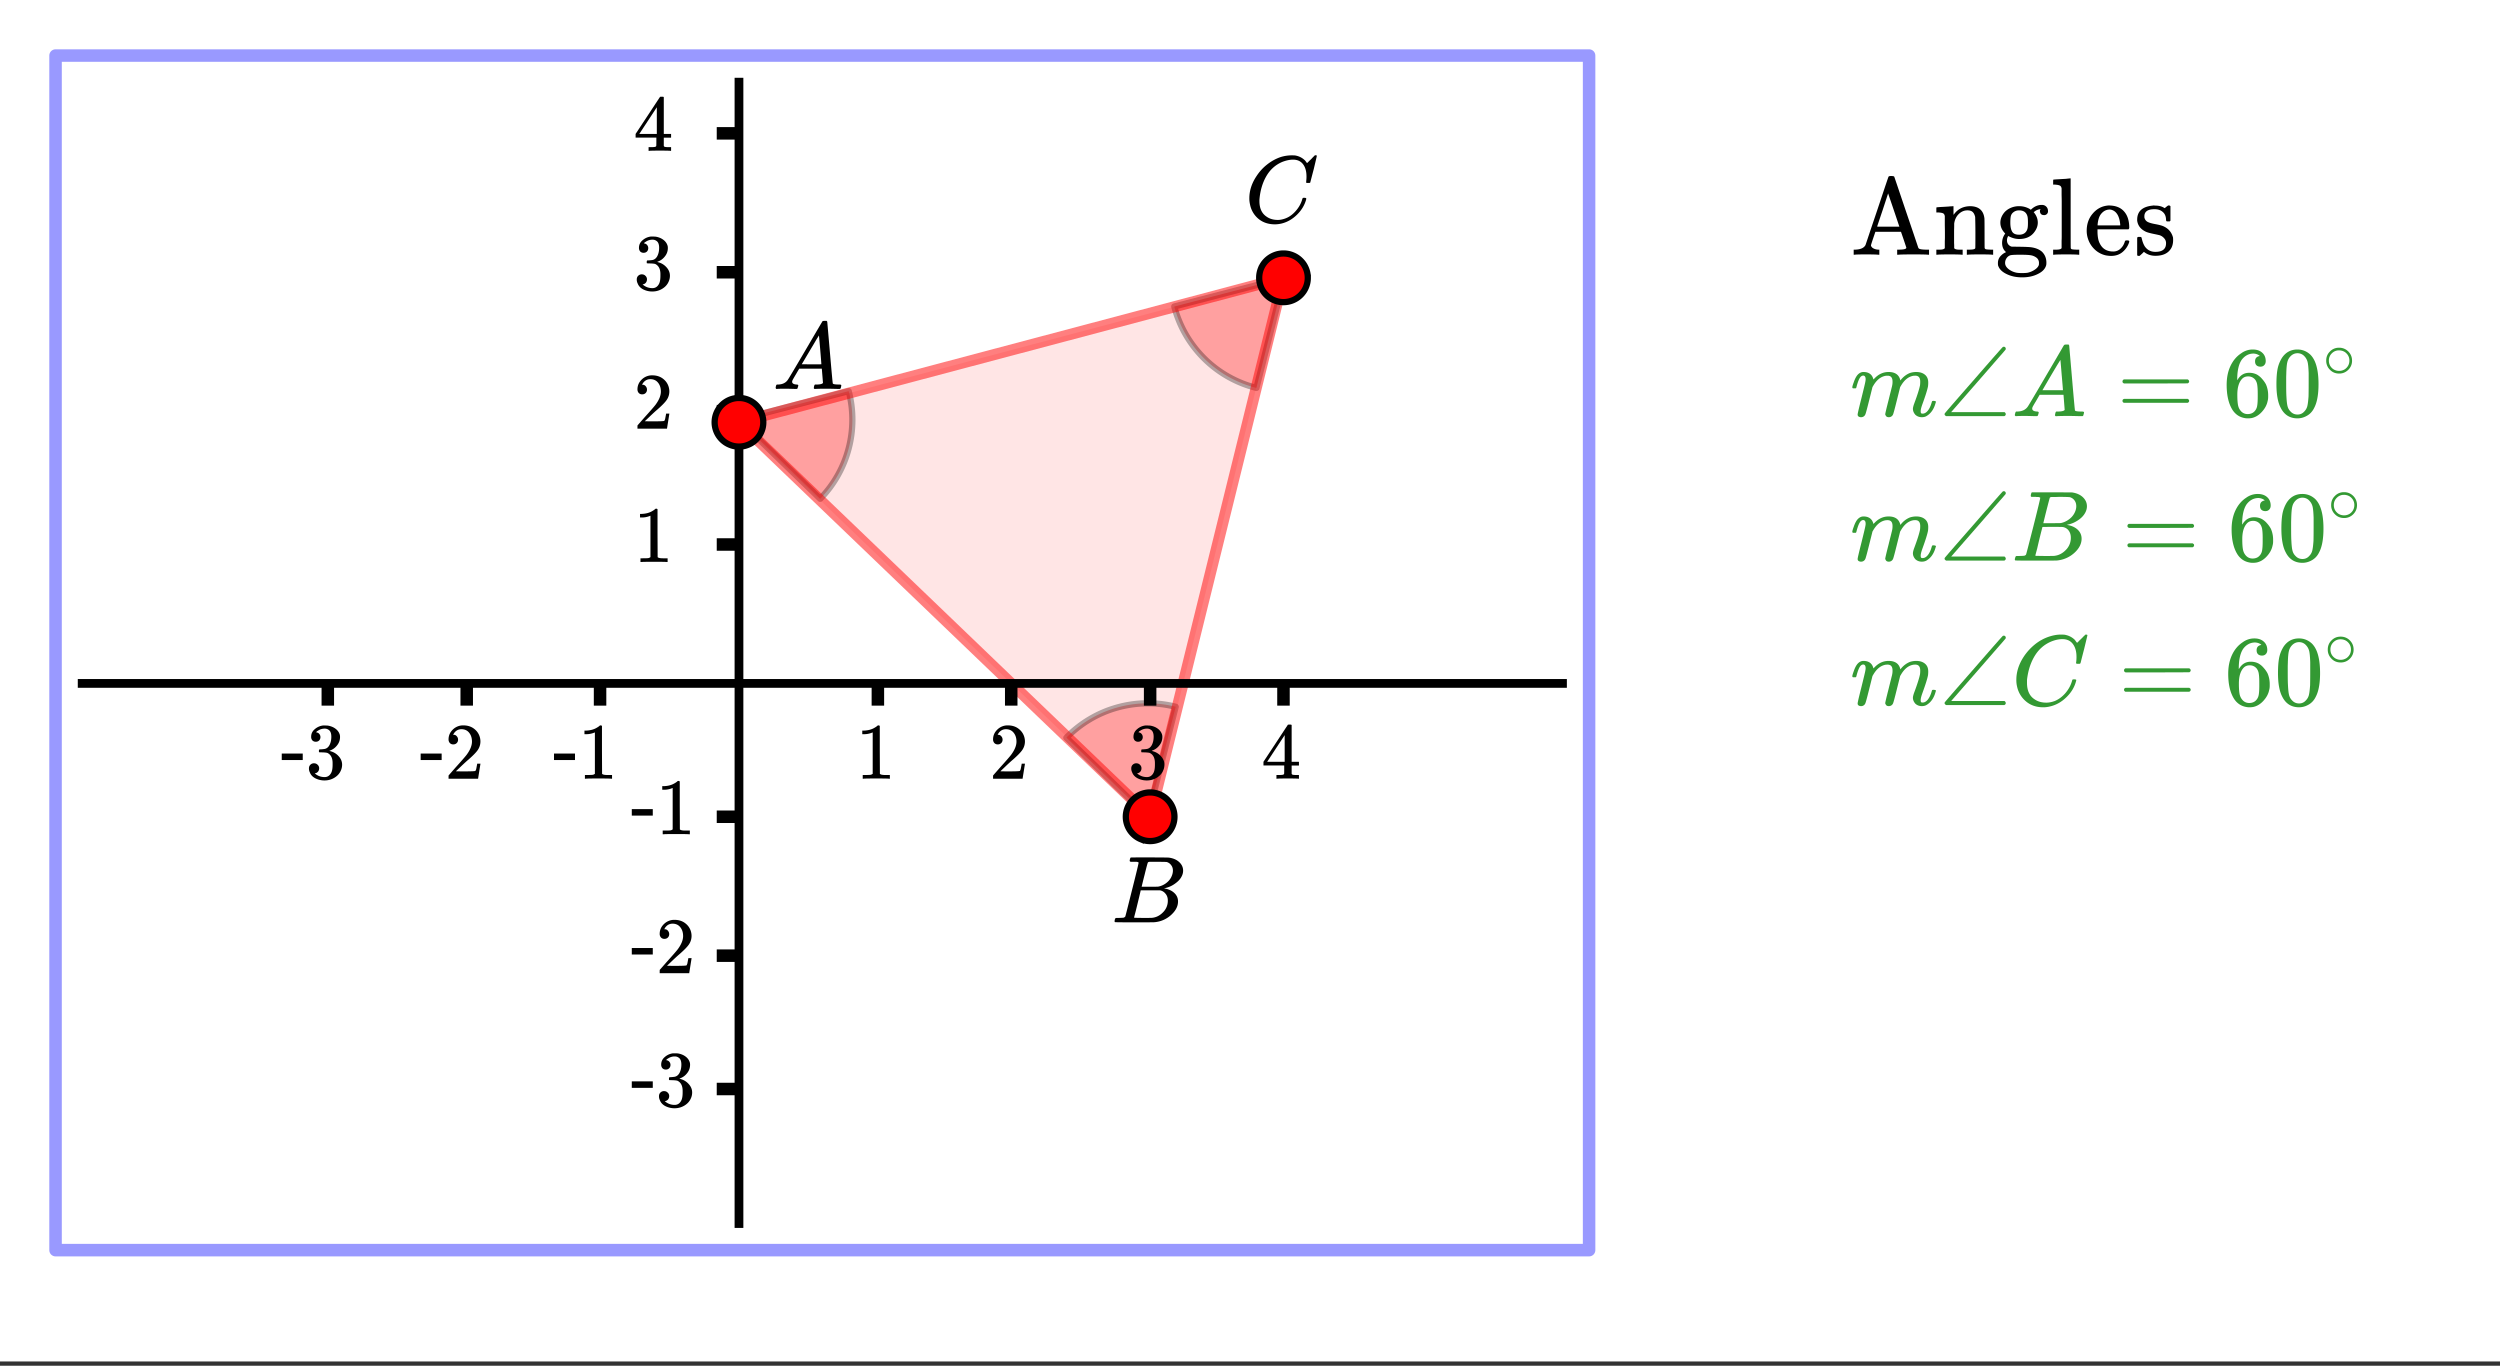 <svg xmlns="http://www.w3.org/2000/svg" xmlns:xlink="http://www.w3.org/1999/xlink" width="449.28" height="245.44" viewBox="0 0 336.96 184.08"><rect x="0" y="0" width="336.96" height="184.08" fill="#333333" stroke="none"/><defs><symbol overflow="visible" id="r"><path d="M.531-3.39H3.36v.874H.531zm0 0"/></symbol><symbol overflow="visible" id="s"><path d="M1.375-4.984a.6.6 0 0 1-.469-.188.722.722 0 0 1-.156-.484c0-.407.16-.742.484-1.016.32-.281.692-.445 1.11-.5h.172c.25 0 .406.008.468.016.239.031.477.105.72.218.476.243.78.579.905 1.016.02.074.032.172.032.297 0 .43-.137.809-.407 1.14-.261.337-.59.57-.984.704-.031.023-.031.039 0 .047.02 0 .055.011.11.03.437.118.804.345 1.109.688.3.336.453.711.453 1.125 0 .305-.07.59-.203.86-.168.367-.45.668-.844.906-.398.238-.836.36-1.313.36a2.7 2.7 0 0 1-1.265-.297C.93-.259.687-.532.563-.875a1.116 1.116 0 0 1-.11-.516c0-.207.067-.375.203-.5a.662.662 0 0 1 .469-.187c.207 0 .375.07.5.203a.62.62 0 0 1 .203.469.706.706 0 0 1-.14.437.615.615 0 0 1-.391.235l-.063.015c.383.336.829.5 1.329.5.394 0 .69-.191.89-.578.125-.238.188-.601.188-1.094v-.218c0-.676-.23-1.13-.688-1.36-.105-.039-.324-.066-.656-.078l-.453-.015-.032-.016a.49.49 0 0 1-.015-.172c0-.082.008-.133.031-.156.02-.031.035-.047.047-.047.195 0 .406-.016.625-.047.313-.04.55-.219.719-.531.164-.313.25-.688.25-1.125 0-.469-.125-.782-.375-.938a.863.863 0 0 0-.5-.156 1.58 1.58 0 0 0-.953.297.403.403 0 0 0-.11.062.552.552 0 0 0-.078.094l-.031.047c.02 0 .047.008.078.016a.542.542 0 0 1 .36.218c.093.118.14.25.14.407 0 .18-.059.328-.172.453a.607.607 0 0 1-.453.172zm0 0"/></symbol><symbol overflow="visible" id="t"><path d="M1.188-4.625a.6.6 0 0 1-.47-.188.708.708 0 0 1-.171-.484c0-.508.191-.953.578-1.328a1.972 1.972 0 0 1 1.406-.563c.614 0 1.125.172 1.531.516a2.1 2.1 0 0 1 .75 1.297 2.028 2.028 0 0 1-.344 1.531c-.21.305-.616.719-1.218 1.25-.262.219-.621.547-1.078.985L1.532-1l.812.016c1.133 0 1.738-.02 1.812-.063.02-.008.055-.082.11-.219.02-.082.066-.328.14-.734v-.031h.438V-2L4.53-.031V0H.547v-.203c0-.145.004-.227.015-.25.008-.008.313-.352.907-1.031.781-.864 1.281-1.438 1.5-1.72.488-.655.734-1.253.734-1.796 0-.477-.125-.875-.375-1.188-.25-.32-.601-.484-1.047-.484-.418 0-.758.188-1.015.563A.403.403 0 0 1 1.203-6a.236.236 0 0 0-.031.078h.062c.176 0 .317.07.422.203a.655.655 0 0 1 .172.453.612.612 0 0 1-.64.64zm0 0"/></symbol><symbol overflow="visible" id="u"><path d="M4.484 0c-.125-.02-.699-.031-1.718-.031-1 0-1.563.011-1.688.031H.953v-.5h.281c.414 0 .68-.008.797-.031.063-.008.149-.051.266-.125v-5.578a.472.472 0 0 0-.094.03A2.837 2.837 0 0 1 1.093-6H.892v-.484h.203c.601-.02 1.11-.16 1.515-.422a1.76 1.76 0 0 0 .329-.235c.019-.03.066-.046.14-.046.07 0 .129.027.172.078v3.218l.016 3.235c.101.105.336.156.703.156h.64V0zm0 0"/></symbol><symbol overflow="visible" id="v"><path d="M4.984 0c-.105-.02-.57-.031-1.39-.031-.867 0-1.352.011-1.453.031h-.094v-.5h.328c.313 0 .504-.016.578-.047a.186.186 0 0 0 .125-.11c.008-.007.016-.202.016-.577v-.547H.297v-.5l1.64-2.485C3.032-6.43 3.583-7.27 3.595-7.28a1.02 1.02 0 0 1 .234-.016h.188l.078.063v4.953h.984v.5h-.984v1.077c0 .044.02.087.062.126.051.055.254.078.61.078h.312V0zM3.156-2.281v-3.594L.796-2.281zm0 0"/></symbol><symbol overflow="visible" id="w"><path d="M.531 0C.477-.063.453-.11.453-.14c0-.032.008-.102.031-.22.032-.113.055-.175.079-.187l.046-.047h.188c.594-.02 1.023-.234 1.297-.64.05-.051.828-1.352 2.328-3.907 1.5-2.562 2.258-3.851 2.281-3.875.04-.082.078-.129.11-.14.039-.008.14-.016.296-.016h.22c.05.074.077.117.077.125l.36 4.14c.238 2.762.367 4.153.39 4.173.04.093.317.14.828.14.094 0 .157.008.188.016.039 0 .07.012.094.031.02.012.03.04.03.078 0 .024-.01.086-.03.188a1.015 1.015 0 0 1-.079.234C9.165-.016 9.11 0 9.017 0c-.149 0-.403-.004-.766-.016-.355-.007-.637-.015-.844-.015-.804 0-1.328.011-1.578.031h-.156c-.055-.05-.078-.086-.078-.11 0-.019.008-.097.031-.234.031-.113.055-.18.078-.203l.047-.047h.266c.457-.008.726-.082.812-.219l-.156-1.921H3.625l-.438.75c-.304.511-.46.789-.468.828a.503.503 0 0 0-.047.187c0 .219.191.344.578.375.164 0 .25.043.25.125a.47.47 0 0 1-.047.188c-.023.117-.047.195-.078.234-.023.031-.074.047-.156.047-.149 0-.383-.004-.703-.016-.313-.007-.547-.015-.704-.015C1.196-.031.806-.02.641 0zM6.61-3.328c0-.094-.054-.758-.156-2-.105-1.238-.164-1.863-.172-1.875l-.343.547c-.137.242-.407.699-.813 1.375L3.969-3.328l1.328.015c.875 0 1.312-.003 1.312-.015zm0 0"/></symbol><symbol overflow="visible" id="x"><path d="M3.688-8.047c0-.008-.008-.02-.016-.031 0-.008-.012-.016-.031-.016a.311.311 0 0 1-.063-.031.156.156 0 0 0-.078-.016.392.392 0 0 0-.094-.015h-.453c-.2 0-.32-.004-.36-.016A.126.126 0 0 1 2.5-8.25c-.023-.031-.016-.11.016-.234.039-.157.078-.239.109-.25.008-.008.566-.016 1.672-.016 2.207 0 3.375.012 3.5.031.582.086 1.039.29 1.375.61.344.324.515.703.515 1.14 0 .305-.085.594-.25.875-.187.336-.492.64-.906.922a3.5 3.5 0 0 1-1.297.563l-.125.03c.563.087 1.016.282 1.36.595.351.312.531.703.531 1.171 0 .618-.281 1.196-.844 1.735a3.748 3.748 0 0 1-2.36 1.062C5.743-.004 4.845 0 3.095 0 1.383 0 .52-.008.5-.031.469-.051.453-.082.453-.125c0-.063.004-.125.016-.188.039-.156.086-.242.14-.265a.857.857 0 0 1 .188-.016h.078c.227 0 .484-.008.766-.031a.44.44 0 0 0 .25-.156c.02-.031.32-1.219.906-3.563.594-2.343.89-3.578.89-3.703zm4.624 1.078c0-.289-.078-.535-.234-.734a1.095 1.095 0 0 0-.578-.422c-.063-.02-.46-.031-1.188-.031H5.157c-.117.011-.187.043-.218.094-.032.03-.18.574-.438 1.624a94.67 94.67 0 0 0-.406 1.641H5.14c.687 0 1.082-.004 1.187-.016a2.496 2.496 0 0 0 1-.421c.313-.22.55-.477.719-.782.176-.332.265-.648.265-.953zm-.687 4.032c0-.376-.105-.68-.313-.922-.199-.25-.449-.399-.75-.454H3.97c0 .024-.074.34-.219.954l-.438 1.796-.234.891c0 .043.047.063.14.063.102 0 .454.007 1.048.015.757 0 1.171-.004 1.234-.015.55-.051 1.04-.297 1.469-.735a2.17 2.17 0 0 0 .656-1.593zm0 0"/></symbol><symbol overflow="visible" id="y"><path d="M8.344-6.156c0-.707-.156-1.266-.469-1.672-.313-.406-.762-.61-1.344-.61-.449 0-.937.106-1.468.313-.93.398-1.653 1.059-2.172 1.984-.47.836-.762 1.809-.875 2.922A2.83 2.83 0 0 0 2-2.844c0 .969.32 1.668.969 2.094.414.293.922.438 1.515.438.32 0 .676-.07 1.063-.22.5-.195.953-.53 1.36-1 .413-.476.702-.991.859-1.546a.56.56 0 0 1 .078-.188c.02-.02.086-.03.203-.03.176 0 .265.038.265.108 0 .012-.007.055-.015.126-.211.761-.621 1.445-1.235 2.046-.617.606-1.308 1-2.078 1.188-.304.07-.601.11-.89.11-.887 0-1.633-.25-2.235-.75A3.326 3.326 0 0 1 .734-2.392a3.485 3.485 0 0 1-.093-.843c0-1.02.32-2.016.968-2.985a6.43 6.43 0 0 1 1.407-1.547c.57-.457 1.195-.8 1.875-1.03a5.134 5.134 0 0 1 1.39-.22c.301 0 .477.008.532.016.507.086.94.297 1.296.64.02.012.055.055.11.126.05.062.094.12.125.171.039.055.066.079.078.079.02 0 .133-.11.344-.329a3.545 3.545 0 0 0 .39-.39l.14-.14.188-.188h.079c.113 0 .171.031.171.094 0 .03-.136.617-.406 1.75C9.016-6 8.86-5.399 8.86-5.391c-.011.043-.03.07-.062.079a.752.752 0 0 1-.219.015H8.36c-.043-.039-.062-.066-.062-.078 0-.008.004-.082.015-.219.02-.176.032-.363.032-.562zm0 0"/></symbol><symbol overflow="visible" id="z"><path d="M3.781 0c-.18-.031-.746-.047-1.703-.047-.887 0-1.387.016-1.5.047h-.11v-.688h.235c.707-.03 1.16-.238 1.36-.625.007-.019.269-.796.78-2.328.52-1.53 1.032-3.05 1.532-4.562.508-1.52.77-2.285.781-2.297.032-.07.125-.11.282-.11h.14c.195 0 .317.032.36.094.007.012.488 1.43 1.437 4.25.957 2.813 1.55 4.57 1.781 5.266a.35.35 0 0 0 .094.156c.113.094.426.149.938.156h.437V0H10.5c-.148-.031-.777-.047-1.89-.047-1.274 0-1.981.016-2.126.047h-.156v-.688h.203c.688 0 1.032-.085 1.032-.265 0-.02-.122-.383-.36-1.094l-.36-1.047H3.392l-.297.875c-.2.586-.297.903-.297.953 0 .055.015.102.047.141.062.125.187.23.375.313.195.085.406.125.625.125h.078V0zm2.39-5.14c-.292-.864-.546-1.614-.765-2.25l-.297-.876-.734 2.235-.75 2.234c0 .012.492.016 1.484.016h1.516zm0 0"/></symbol><symbol overflow="visible" id="A"><path d="M2.781-.89c.082.136.317.203.703.203h.438V0h-.11c-.124-.031-.68-.047-1.656-.047C1.176-.047.617-.03.484 0H.375v-.688h.438c.382 0 .617-.066.703-.203v-.453-.468c.007-.176.015-.368.015-.579v-.625c0-.3-.008-.625-.015-.968V-5.203c-.032-.188-.106-.313-.22-.375-.116-.063-.335-.102-.655-.125H.375v-.344c0-.226.008-.344.031-.344l.14-.015c.102-.008.243-.02.423-.032.187-.007.367-.019.547-.03l.53-.032a4.62 4.62 0 0 1 .423-.031c.101-.008.16-.016.172-.016h.046v.578c0 .387.004.578.016.578l.016-.015c.531-.758 1.285-1.14 2.265-1.14 1.133.03 1.758.589 1.875 1.671.008.063.016.75.016 2.063 0 1.261.004 1.902.016 1.921a.26.26 0 0 0 .187.157c.207.03.445.046.719.046h.234V0h-.11c-.136-.031-.694-.047-1.671-.047-.969 0-1.523.016-1.656.047h-.11v-.688h.344c.531 0 .797-.078.797-.234.008-.02.016-.703.016-2.047a84.238 84.238 0 0 0-.032-2.125c-.074-.312-.187-.535-.343-.672-.149-.144-.383-.218-.704-.218-.437 0-.828.168-1.171.5-.344.343-.547.777-.61 1.296v.266c0 .188-.008.418-.015.688v1.656c.007.125.015.234.015.328zm0 0"/></symbol><symbol overflow="visible" id="B"><path d="M4.875-6.063c.438-.437.93-.656 1.484-.656.239 0 .438.078.594.235.156.156.234.359.234.609a.507.507 0 0 1-.531.531c-.312 0-.496-.144-.547-.437-.023-.133-.007-.239.047-.313 0-.008.004-.023.016-.047v-.015c-.043.011-.09.023-.14.031-.243.043-.462.14-.657.297-.074.055-.11.09-.11.11.02.023.04.042.063.062.32.406.484.851.484 1.328 0 .406-.136.805-.406 1.187-.46.68-1.164 1.016-2.11 1.016-.48 0-.968-.133-1.468-.406a1.11 1.11 0 0 0-.172.562c0 .344.13.602.39.766.095.062.18.101.267.11.082 0 .43.007 1.046.015.832.012 1.368.039 1.61.078.601.094 1.078.297 1.422.61.382.386.578.867.578 1.453 0 .175-.012.296-.032.359-.136.488-.511.879-1.125 1.172-.585.3-1.289.453-2.109.453-.812 0-1.515-.152-2.11-.453C.978 2.3.599 1.91.454 1.422a1.99 1.99 0 0 1-.016-.313C.438.703.587.36.891.08c.144-.145.3-.259.468-.345l.172-.093C1.176-.66 1-1.07 1-1.594c0-.457.14-.879.422-1.265-.438-.438-.656-.926-.656-1.47 0-.413.132-.816.406-1.202.207-.301.5-.547.875-.735a2.79 2.79 0 0 1 1.265-.28c.5 0 .97.124 1.407.374zM2.109-4.327c0 .531.082.937.25 1.219.164.273.477.406.938.406.312 0 .566-.078.765-.235.196-.164.32-.382.375-.656.032-.156.047-.398.047-.734 0-.332-.015-.586-.046-.766-.125-.593-.512-.89-1.157-.89-.293 0-.543.086-.75.25a.932.932 0 0 0-.375.64c-.031.18-.047.434-.047.766zM5.563.344a1.736 1.736 0 0 0-.735-.281C4.555.02 4.164 0 3.656 0h-.422c-.668 0-1.062.031-1.187.094A.969.969 0 0 0 1.578.5a1.092 1.092 0 0 0-.172.594c0 .113.016.21.047.297.082.226.258.437.531.625.282.195.602.332.97.406.175.031.425.047.75.047.32 0 .57-.016.75-.047.362-.086.687-.227.968-.422.281-.188.457-.398.531-.625.008-.043.016-.133.016-.266a.858.858 0 0 0-.407-.765zm0 0"/></symbol><symbol overflow="visible" id="C"><path d="M.625-.688h.203c.383 0 .617-.066.703-.203v-.453-.5c.008-.187.016-.394.016-.625V-7.14c0-.332-.008-.632-.016-.906v-.89c-.031-.188-.105-.313-.218-.376-.118-.07-.336-.117-.657-.14H.391v-.328c0-.227.007-.344.03-.344l.142-.016c.101-.007.25-.02.437-.03.188-.009.367-.02.547-.032.164-.008.348-.02.547-.031l.437-.047c.102-.008.16-.016.172-.016h.047v4.672c0 3.137.004 4.715.016 4.734a.225.225 0 0 0 .171.157c.208.03.446.046.72.046h.25V0H3.78c-.18-.031-.719-.047-1.625-.047C1.187-.047.633-.03.5 0H.39v-.688zm0 0"/></symbol><symbol overflow="visible" id="D"><path d="M6.156-3.64c0 .074-.039.148-.11.218H1.876v.219c0 .73.098 1.281.297 1.656.351.742.96 1.11 1.828 1.11.426 0 .785-.16 1.078-.485.195-.195.348-.453.453-.765.032-.114.063-.18.094-.204.031-.03.11-.046.234-.046.196 0 .297.046.297.14 0 .043-.015.11-.047.203a2.85 2.85 0 0 1-.906 1.266c-.406.324-.906.484-1.5.484-.187 0-.406-.023-.656-.062A3.144 3.144 0 0 1 1.53-.687a3.418 3.418 0 0 1-.937-1.47 3.384 3.384 0 0 1-.172-1.077c0-.907.266-1.672.797-2.297.531-.633 1.187-1 1.968-1.094.04-.008.11-.016.204-.016.906 0 1.593.266 2.062.797.469.524.703 1.258.703 2.203zm-1.218-.438c-.094-1.07-.461-1.723-1.094-1.953a1.093 1.093 0 0 0-.313-.063c-.511 0-.933.242-1.265.719-.2.313-.325.75-.375 1.313v.109h3.046zm0 0"/></symbol><symbol overflow="visible" id="E"><path d="M2.813-6.14c-.907 0-1.36.324-1.36.968 0 .125.008.211.031.25a.84.84 0 0 0 .454.516c.218.105.554.199 1.015.281.563.105.945.215 1.156.328.625.305 1.024.793 1.204 1.469.007.062.015.183.015.36 0 .386-.074.726-.219 1.015C4.723-.223 4 .14 2.938.14c-.594 0-1.11-.176-1.547-.532l-.25.25c-.063.055-.121.106-.172.157l-.172.14h-.11A.315.315 0 0 1 .484.078v-1.172-1.11c.008-.1.036-.163.079-.187a1.02 1.02 0 0 1 .234-.015c.133 0 .21.011.234.031.02.023.047.09.078.203.082.387.211.73.391 1.031.344.5.82.75 1.438.75.957 0 1.437-.382 1.437-1.156a.94.94 0 0 0-.266-.687 1.343 1.343 0 0 0-.625-.407c-.168-.039-.406-.093-.718-.156-.555-.113-.93-.219-1.125-.312C.992-3.422.613-3.883.5-4.5a.828.828 0 0 1-.016-.219c0-1.133.696-1.77 2.094-1.906.04-.02.16-.02.36 0 .394 0 .738.074 1.03.219l.235.125.125-.11a4.64 4.64 0 0 1 .328-.25h.125c.063 0 .125.032.188.094v1.953l-.094.094h-.406c-.063-.063-.094-.125-.094-.188 0-.457-.14-.812-.422-1.062-.273-.258-.652-.39-1.14-.39zm0 0"/></symbol><symbol overflow="visible" id="d"><path d="M1.453.14a.578.578 0 0 1-.328-.093C1.039-.016 1-.102 1-.22c0-.125.172-.863.516-2.219.343-1.382.515-2.109.515-2.171.031-.133.047-.254.047-.36 0-.332-.117-.5-.344-.5a.505.505 0 0 0-.265.11c-.219.168-.434.664-.64 1.484 0 .012-.009.027-.016.047a.188.188 0 0 1-.032.047l-.015.015c-.012.012-.028.016-.047.016h-.36C.305-3.8.281-3.844.281-3.875c0-.113.063-.336.188-.672.176-.52.375-.883.594-1.094.218-.207.457-.312.718-.312.563 0 .957.2 1.188.594.094.18.14.308.14.39 0 .012.004.016.016.016l.156-.14c.54-.571 1.172-.86 1.89-.86.876 0 1.4.367 1.579 1.094l.016.046.109-.14c.332-.395.719-.68 1.156-.86.281-.093.567-.14.86-.14.488 0 .879.121 1.171.36.301.241.454.593.454 1.062 0 .21-.012.383-.032.515-.086.461-.336 1.258-.75 2.391-.156.43-.234.746-.234.953 0 .125.016.215.047.266.039.043.113.062.219.062.25 0 .484-.133.703-.406.219-.281.39-.648.515-1.11.032-.1.055-.16.079-.171.03-.02.101-.031.218-.031.176.03.27.07.281.109 0 .012-.023.078-.062.203-.23.836-.652 1.422-1.266 1.766-.168.082-.359.125-.578.125-.344 0-.636-.11-.875-.329-.219-.25-.328-.515-.328-.796 0-.164.063-.414.188-.75.394-1.051.648-1.852.765-2.407.02-.132.031-.304.031-.515 0-.532-.218-.797-.656-.797-.168 0-.289.012-.36.031-.624.137-1.155.586-1.593 1.344l-.094.156-.453 1.813C5.988-.93 5.816-.301 5.766-.22a.6.6 0 0 1-.579.36c-.21 0-.351-.09-.421-.266L4.75-.156a.186.186 0 0 1-.031-.094c0-.094.148-.734.453-1.922.07-.289.144-.586.219-.89.082-.313.144-.563.187-.75a3.33 3.33 0 0 0 .078-.329 2.32 2.32 0 0 0 .047-.515c0-.532-.219-.797-.656-.797-.168 0-.29.012-.36.031-.625.137-1.156.586-1.593 1.344L3-3.922l-.453 1.813C2.254-.93 2.082-.301 2.03-.22a.6.6 0 0 1-.578.36zm0 0"/></symbol><symbol overflow="visible" id="f"><path d="M.563 0C.5-.063.469-.11.469-.14c0-.04.015-.118.047-.235.03-.113.054-.18.078-.203L.64-.625h.203c.625-.02 1.082-.242 1.375-.672.05-.05.863-1.422 2.437-4.11A452.554 452.554 0 0 0 7.046-9.5c.052-.07.095-.113.126-.125.039-.02.144-.031.312-.031h.235c.05.086.078.133.078.14l.375 4.344c.25 2.906.383 4.375.406 4.406.04.094.332.141.875.141.094 0 .16.008.203.016.04 0 .07.011.094.03a.111.111 0 0 1 .047.095.983.983 0 0 1-.047.187 1.032 1.032 0 0 1-.078.25C9.648-.016 9.594 0 9.5 0c-.168 0-.438-.004-.813-.016-.374-.007-.671-.015-.89-.015-.844 0-1.399.011-1.656.031h-.172a.365.365 0 0 1-.094-.11c0-.019.016-.1.047-.25.031-.124.055-.195.078-.218l.047-.047h.281c.477-.008.766-.082.86-.219L7.03-2.875H3.813l-.454.781c-.324.543-.492.836-.5.875a.524.524 0 0 0-.046.203c0 .23.203.36.609.391.176 0 .265.047.265.14a.583.583 0 0 1-.046.188.754.754 0 0 1-.094.25C3.523-.016 3.473 0 3.39 0c-.157 0-.403-.004-.735-.016-.336-.007-.586-.015-.75-.015C1.258-.031.848-.02.672 0zm6.39-3.5c0-.102-.058-.805-.172-2.11-.105-1.3-.164-1.956-.172-1.968L6.25-7c-.148.242-.434.719-.86 1.438L4.189-3.5H6.952zm0 0"/></symbol><symbol overflow="visible" id="m"><path d="M3.89-8.469c0-.008-.007-.02-.015-.031a.084.084 0 0 0-.047-.016.311.311 0 0 1-.062-.03.156.156 0 0 0-.079-.017c-.03-.007-.062-.015-.093-.015h-.219a.516.516 0 0 0-.125-.016h-.531c-.043-.008-.074-.039-.094-.094-.012-.019-.008-.097.016-.234.039-.164.082-.258.125-.281h1.75c2.332 0 3.562.008 3.687.015.613.094 1.098.313 1.453.657.352.344.531.746.531 1.203 0 .312-.085.617-.25.906-.199.367-.515.695-.953.984-.437.293-.89.485-1.359.579l-.14.046c.593.086 1.07.293 1.437.625.363.336.547.747.547 1.235 0 .648-.297 1.258-.89 1.828a4.026 4.026 0 0 1-2.47 1.11C6.047-.005 5.098 0 3.266 0 1.46 0 .55-.008.53-.031.488-.051.47-.086.47-.141c0-.062.008-.125.031-.187.04-.164.086-.258.14-.281a.954.954 0 0 1 .204-.016h.078c.238 0 .504-.008.797-.031.133-.031.222-.086.265-.172.02-.031.344-1.274.97-3.735.624-2.468.937-3.769.937-3.906zm4.86 1.14c0-.312-.078-.57-.234-.78a1.131 1.131 0 0 0-.625-.438c-.063-.02-.48-.035-1.25-.047-.18 0-.368.008-.563.016h-.64c-.125.012-.211.043-.25.094-.024.043-.172.609-.454 1.703-.273 1.093-.414 1.672-.421 1.734h1.093c.727 0 1.145-.004 1.25-.016.375-.07.723-.222 1.047-.453.332-.226.586-.504.766-.828.187-.332.281-.66.281-.984zm-.734 4.235c0-.394-.106-.722-.313-.984a1.208 1.208 0 0 0-.797-.453c-.054-.008-.43-.016-1.125-.016-1.062 0-1.593.008-1.593.016 0 .023-.086.351-.25.984a121.9 121.9 0 0 0-.454 1.906l-.25.938c0 .043.051.062.157.062.113 0 .476.008 1.093.016.801 0 1.235-.004 1.297-.016.582-.062 1.098-.32 1.547-.78a2.279 2.279 0 0 0 .688-1.673zm0 0"/></symbol><symbol overflow="visible" id="p"><path d="M8.781-6.484c0-.75-.168-1.336-.5-1.766-.324-.426-.793-.64-1.406-.64-.48 0-.996.117-1.547.343-.969.418-1.73 1.117-2.281 2.094-.492.867-.805 1.887-.938 3.062V-3c0 1.031.336 1.773 1.016 2.219.438.304.969.453 1.594.453.343 0 .718-.07 1.125-.219.531-.219 1.008-.57 1.437-1.062.426-.5.723-1.04.89-1.625.032-.114.056-.18.079-.204.031-.019.102-.03.219-.03.187 0 .281.038.281.109 0 .023-.012.07-.031.14-.211.805-.64 1.524-1.297 2.156C6.773-.425 6.05-.016 5.25.173a3.756 3.756 0 0 1-.953.125C3.367.297 2.594.03 1.969-.5A3.566 3.566 0 0 1 .766-2.516a3.733 3.733 0 0 1-.094-.875c0-1.082.336-2.132 1.015-3.156a7.267 7.267 0 0 1 1.5-1.64 6.098 6.098 0 0 1 1.97-1.063c.53-.164 1.015-.25 1.452-.25.32 0 .508.008.563.016.539.093.992.32 1.36.671l.109.141c.05.074.097.137.14.188.04.054.067.078.078.078.032 0 .149-.114.36-.344.062-.05.129-.113.203-.188l.219-.218a.722.722 0 0 1 .14-.14l.203-.204h.079c.124 0 .187.031.187.094 0 .031-.148.648-.438 1.844a166.04 166.04 0 0 0-.484 1.89.239.239 0 0 1-.078.094.858.858 0 0 1-.234.016h-.204a.936.936 0 0 1-.093-.094c0-.008.008-.086.031-.235.02-.175.031-.375.031-.593zm0 0"/></symbol><symbol overflow="visible" id="e"><path d="M.953 0C.805-.082.734-.172.734-.266c0-.02.008-.054.032-.109.093-.133 1.394-1.633 3.906-4.5 2.562-2.945 3.867-4.43 3.922-4.453a.55.55 0 0 1 .125-.031.27.27 0 0 1 .187.078.27.27 0 0 1 .078.187.248.248 0 0 1-.046.156c-.012.012-.172.2-.485.563-.312.355-.777.887-1.39 1.594-.618.71-1.215 1.398-1.797 2.062L1.625-.547h7.188c.113.086.171.18.171.281 0 .118-.07.204-.203.266zm0 0"/></symbol><symbol overflow="visible" id="g"><path d="M.75-4.672c0-.125.063-.219.188-.281H9.53c.133.062.203.156.203.281 0 .094-.062.18-.187.25l-4.281.016H.969C.82-4.457.75-4.546.75-4.672zm0 2.61c0-.133.07-.223.219-.266h8.578a.249.249 0 0 0 .062.047l.063.047c.02.011.035.039.047.078.008.031.015.062.015.094 0 .117-.07.203-.203.265H.937C.813-1.859.75-1.945.75-2.063zm0 0"/></symbol><symbol overflow="visible" id="h"><path d="M5.031-8.11c-.199-.195-.48-.304-.843-.328-.625 0-1.153.274-1.579.813-.418.586-.625 1.492-.625 2.719L2-4.86l.11-.172c.363-.54.859-.813 1.484-.813.414 0 .781.09 1.094.266a2.6 2.6 0 0 1 .64.547c.219.242.395.492.531.75.196.449.297.933.297 1.453v.234c0 .211-.027.403-.078.578-.105.532-.383 1.032-.828 1.5-.387.407-.82.66-1.297.766a2.688 2.688 0 0 1-.547.047c-.168 0-.32-.016-.453-.047-.668-.125-1.2-.484-1.594-1.078C.83-1.66.563-2.79.563-4.218c0-.97.171-1.817.515-2.548.344-.726.82-1.296 1.438-1.703a2.62 2.62 0 0 1 1.562-.515c.531 0 .953.14 1.266.421.32.282.484.665.484 1.141 0 .23-.07.414-.203.547-.125.137-.297.203-.516.203-.218 0-.398-.062-.53-.187-.126-.125-.188-.301-.188-.532 0-.406.21-.644.64-.718zm-.593 3.235a1.18 1.18 0 0 0-.97-.484c-.335 0-.605.105-.812.312C2.22-4.597 2-3.883 2-2.907c0 .794.05 1.345.156 1.657.094.273.242.5.453.688.22.187.477.28.782.28.457 0 .804-.171 1.046-.515.133-.187.22-.41.25-.672.04-.258.063-.64.063-1.14v-.422c0-.508-.023-.895-.063-1.156a1.566 1.566 0 0 0-.25-.688zm0 0"/></symbol><symbol overflow="visible" id="i"><path d="M1.297-7.89c.5-.727 1.187-1.094 2.062-1.094.657 0 1.227.226 1.72.671.25.243.456.547.624.922.332.75.5 1.778.5 3.079 0 1.398-.195 2.46-.578 3.187-.25.523-.621.902-1.11 1.14a2.534 2.534 0 0 1-1.14.282c-1.031 0-1.79-.473-2.266-1.422-.386-.727-.578-1.79-.578-3.188 0-.832.051-1.519.156-2.062a4.48 4.48 0 0 1 .61-1.516zm3.031-.157a1.24 1.24 0 0 0-.953-.437c-.375 0-.7.148-.969.437-.199.211-.336.465-.406.766-.074.293-.121.797-.14 1.515 0 .063-.008.246-.016.547v.735c0 .855.008 1.453.031 1.796.031.637.082 1.09.156 1.36.07.273.207.508.406.703.25.273.563.406.938.406.363 0 .664-.133.906-.406.196-.195.332-.43.407-.703.07-.27.128-.723.171-1.36.008-.343.016-.94.016-1.796v-.735-.547c-.023-.718-.07-1.222-.14-1.515-.075-.301-.212-.555-.407-.766zm0 0"/></symbol><symbol overflow="visible" id="j"><path d="M3.984-2.234c0 .48-.171.89-.515 1.234-.344.336-.75.5-1.219.5-.512 0-.934-.176-1.266-.531A1.677 1.677 0 0 1 .5-2.25c0-.477.16-.879.484-1.203.332-.352.75-.531 1.25-.531s.922.18 1.266.53c.32.337.484.743.484 1.22zm-.953-1.157a1.488 1.488 0 0 0-.828-.234c-.273 0-.523.078-.75.234-.398.293-.594.672-.594 1.141 0 .48.196.867.594 1.156.238.157.504.235.797.235.281 0 .54-.079.781-.235.395-.289.594-.676.594-1.156 0-.469-.2-.848-.594-1.14zm0 0"/></symbol><clipPath id="q"><path d="M0 0h336.96v183.477H0zm0 0"/></clipPath><filter id="a" filterUnits="objectBoundingBox" x="0%" y="0%" width="100%" height="100%"><feColorMatrix in="SourceGraphic" values="0 0 0 0 1 0 0 0 0 1 0 0 0 0 1 0 0 0 1 0"/></filter><mask id="G"><path fill-opacity=".8" d="M0 0h336.96v184.08H0z" filter="url(#a)"/></mask><clipPath id="c"><path d="M.36 8H12v7H.36zm0 0"/></clipPath><clipPath id="b"><path d="M0 0h70v19H0z"/></clipPath><g id="F" clip-path="url(#b)"><g clip-path="url(#c)"><use xlink:href="#d" x=".38" y="14.092" fill="green"/></g><use xlink:href="#e" x="12.362" y="14.092" fill="green"/><use xlink:href="#f" x="22.098" y="14.092" fill="green"/><use xlink:href="#g" x="36.327" y="14.092" fill="green"/><use xlink:href="#h" x="50.556" y="14.092" fill="green"/><use xlink:href="#i" x="57.296" y="14.092" fill="green"/><use xlink:href="#j" x="64.036" y="8.85" fill="green"/></g><mask id="I"><path fill-opacity=".8" d="M0 0h336.96v184.08H0z" filter="url(#a)"/></mask><clipPath id="l"><path d="M.36 8H12v7H.36zm0 0"/></clipPath><clipPath id="k"><path d="M0 0h71v20H0z"/></clipPath><g id="H" clip-path="url(#k)"><g clip-path="url(#l)"><use xlink:href="#d" x=".38" y="14.563" fill="green"/></g><use xlink:href="#e" x="12.362" y="14.563" fill="green"/><use xlink:href="#m" x="22.098" y="14.563" fill="green"/><use xlink:href="#g" x="36.994" y="14.563" fill="green"/><use xlink:href="#h" x="51.223" y="14.563" fill="green"/><use xlink:href="#i" x="57.963" y="14.563" fill="green"/><use xlink:href="#j" x="64.703" y="9.321" fill="green"/></g><mask id="K"><path fill-opacity=".8" d="M0 0h336.96v184.08H0z" filter="url(#a)"/></mask><clipPath id="o"><path d="M.36 8H12v7H.36zm0 0"/></clipPath><clipPath id="n"><path d="M0 0h71v19H0z"/></clipPath><g id="J" clip-path="url(#n)"><g clip-path="url(#o)"><use xlink:href="#d" x=".38" y="14.034" fill="green"/></g><use xlink:href="#e" x="12.362" y="14.034" fill="green"/><use xlink:href="#p" x="22.098" y="14.034" fill="green"/><use xlink:href="#g" x="36.537" y="14.034" fill="green"/><use xlink:href="#h" x="50.766" y="14.034" fill="green"/><use xlink:href="#i" x="57.506" y="14.034" fill="green"/><use xlink:href="#j" x="64.246" y="8.792" fill="green"/></g></defs><g clip-path="url(#q)" fill="#fff"><path d="M0 0h337v183.477H0zm0 0"/><path d="M0 0h337v183.477H0zm0 0"/></g><path d="M7.488 168.5L7.66 7.645l206.524-.157.27 160.7zm0 0" fill="#fff"/><path d="M99.602 56.914l55.418 53.172 17.972-72.64zm0 0" fill="red" fill-opacity=".102"/><path d="M99.566 56.574c3.66 3.547 7.317 7.098 10.985 10.656a15.265 15.265 0 0 0 3.84-14.511c-4.934 1.285-9.871 2.566-14.825 3.855M154.715 110.086c1.25-4.938 2.496-9.871 3.75-14.824a15.334 15.334 0 0 0-14.735 4.168l10.985 10.656M173.094 37.46l-14.82 3.853a15.306 15.306 0 0 0 11.07 10.972c1.25-4.937 2.5-9.875 3.75-14.824" fill="red" fill-opacity=".302" stroke-width=".843" stroke-linecap="round" stroke-linejoin="round" stroke="#000" stroke-opacity=".302"/><path d="M7.488 7.488h206.696M214.184 7.488V168.5M214.184 168.5H7.488M7.488 168.5V7.488" fill="none" stroke-width="1.685" stroke-linecap="round" stroke="#00f" stroke-opacity=".4"/><path d="M155.02 110.086l17.972-72.64M172.992 37.445l-73.39 19.47M99.602 56.914l55.418 53.172" fill="red" fill-opacity=".502" stroke-width="1.498" stroke-linecap="round" stroke="red" stroke-opacity=".502"/><path d="M99.602 10.484v155.02M10.484 92.113h200.704" fill="none" stroke-width="1.18" stroke="#000"/><path d="M96.605 146.781h2.997M44.184 92.113v2.996M96.605 128.809h2.997M62.906 92.113v2.996M96.605 110.086h2.997M80.879 92.113v2.996M96.605 73.39h2.997M118.324 92.113v2.996M96.605 55.418h2.997M136.297 92.113v2.996M96.605 36.695h2.997M155.02 92.113v2.996M96.605 17.973h2.997M172.992 92.113v2.996" fill="none" stroke-width="1.685" stroke="#000"/><path d="M102.879 56.914c0 .438-.082.856-.25 1.254a3.156 3.156 0 0 1-.711 1.062c-.305.31-.66.547-1.063.711-.402.168-.82.25-1.253.25-.434 0-.852-.082-1.254-.25a3.195 3.195 0 0 1-1.063-.71 3.265 3.265 0 0 1-.71-3.57 3.297 3.297 0 0 1 1.773-1.774 3.29 3.29 0 0 1 1.254-.246c.433 0 .851.082 1.253.246a3.275 3.275 0 0 1 1.774 1.773c.168.403.25.82.25 1.254zm0 0M158.297 110.086c0 .434-.082.852-.25 1.254a3.215 3.215 0 0 1-.711 1.062c-.305.309-.66.547-1.063.711-.402.168-.82.25-1.253.25-.434 0-.852-.082-1.254-.25a3.195 3.195 0 0 1-1.063-.71 3.215 3.215 0 0 1-.71-1.063 3.294 3.294 0 0 1-.25-1.254c0-.434.085-.852.25-1.254.167-.402.402-.754.71-1.062.309-.309.66-.543 1.063-.711.402-.164.82-.25 1.254-.25.433 0 .851.086 1.253.25.403.168.758.402 1.063.71.309.31.543.66.71 1.063.169.402.25.82.25 1.254zm0 0M176.27 37.445c0 .434-.082.852-.25 1.254a3.195 3.195 0 0 1-.711 1.063c-.305.308-.66.543-1.063.71a3.265 3.265 0 0 1-2.508 0 3.297 3.297 0 0 1-1.773-1.773 3.29 3.29 0 0 1-.246-1.254c0-.433.082-.851.246-1.254a3.275 3.275 0 0 1 1.773-1.773c.403-.168.82-.25 1.254-.25.438 0 .856.082 1.254.25.402.164.758.402 1.063.71.308.306.547.661.71 1.063.169.403.25.82.25 1.254zm0 0" fill="red" stroke-width=".843" stroke="#000"/><use xlink:href="#r" x="84.624" y="149.141"/><use xlink:href="#s" x="88.369" y="149.141"/><use xlink:href="#r" x="37.444" y="104.957"/><use xlink:href="#s" x="41.189" y="104.957"/><use xlink:href="#r" x="84.624" y="131.168"/><use xlink:href="#t" x="88.369" y="131.168"/><use xlink:href="#r" x="56.167" y="104.957"/><use xlink:href="#t" x="59.911" y="104.957"/><use xlink:href="#r" x="84.624" y="112.446"/><use xlink:href="#u" x="88.369" y="112.446"/><use xlink:href="#r" x="74.14" y="104.957"/><use xlink:href="#u" x="77.884" y="104.957"/><use xlink:href="#u" x="85.373" y="75.75"/><use xlink:href="#u" x="115.329" y="104.957"/><use xlink:href="#t" x="85.373" y="57.777"/><use xlink:href="#t" x="133.302" y="104.957"/><use xlink:href="#s" x="85.373" y="39.055"/><use xlink:href="#s" x="152.024" y="104.957"/><use xlink:href="#v" x="85.373" y="20.332"/><use xlink:href="#v" x="169.998" y="104.957"/><use xlink:href="#w" x="104.096" y="52.422"/><use xlink:href="#x" x="149.778" y="124.316"/><use xlink:href="#y" x="167.751" y="29.956"/><use xlink:href="#z" x="249.38" y="34.337"/><use xlink:href="#A" x="260.613" y="34.337"/><use xlink:href="#B" x="268.851" y="34.337"/><use xlink:href="#C" x="276.34" y="34.337"/><use xlink:href="#D" x="280.833" y="34.337"/><use xlink:href="#E" x="287.573" y="34.337"/><use xlink:href="#F" transform="translate(249 42)" mask="url(#G)"/><use xlink:href="#H" transform="translate(249 61)" mask="url(#I)"/><use xlink:href="#J" transform="translate(249 81)" mask="url(#K)"/></svg>